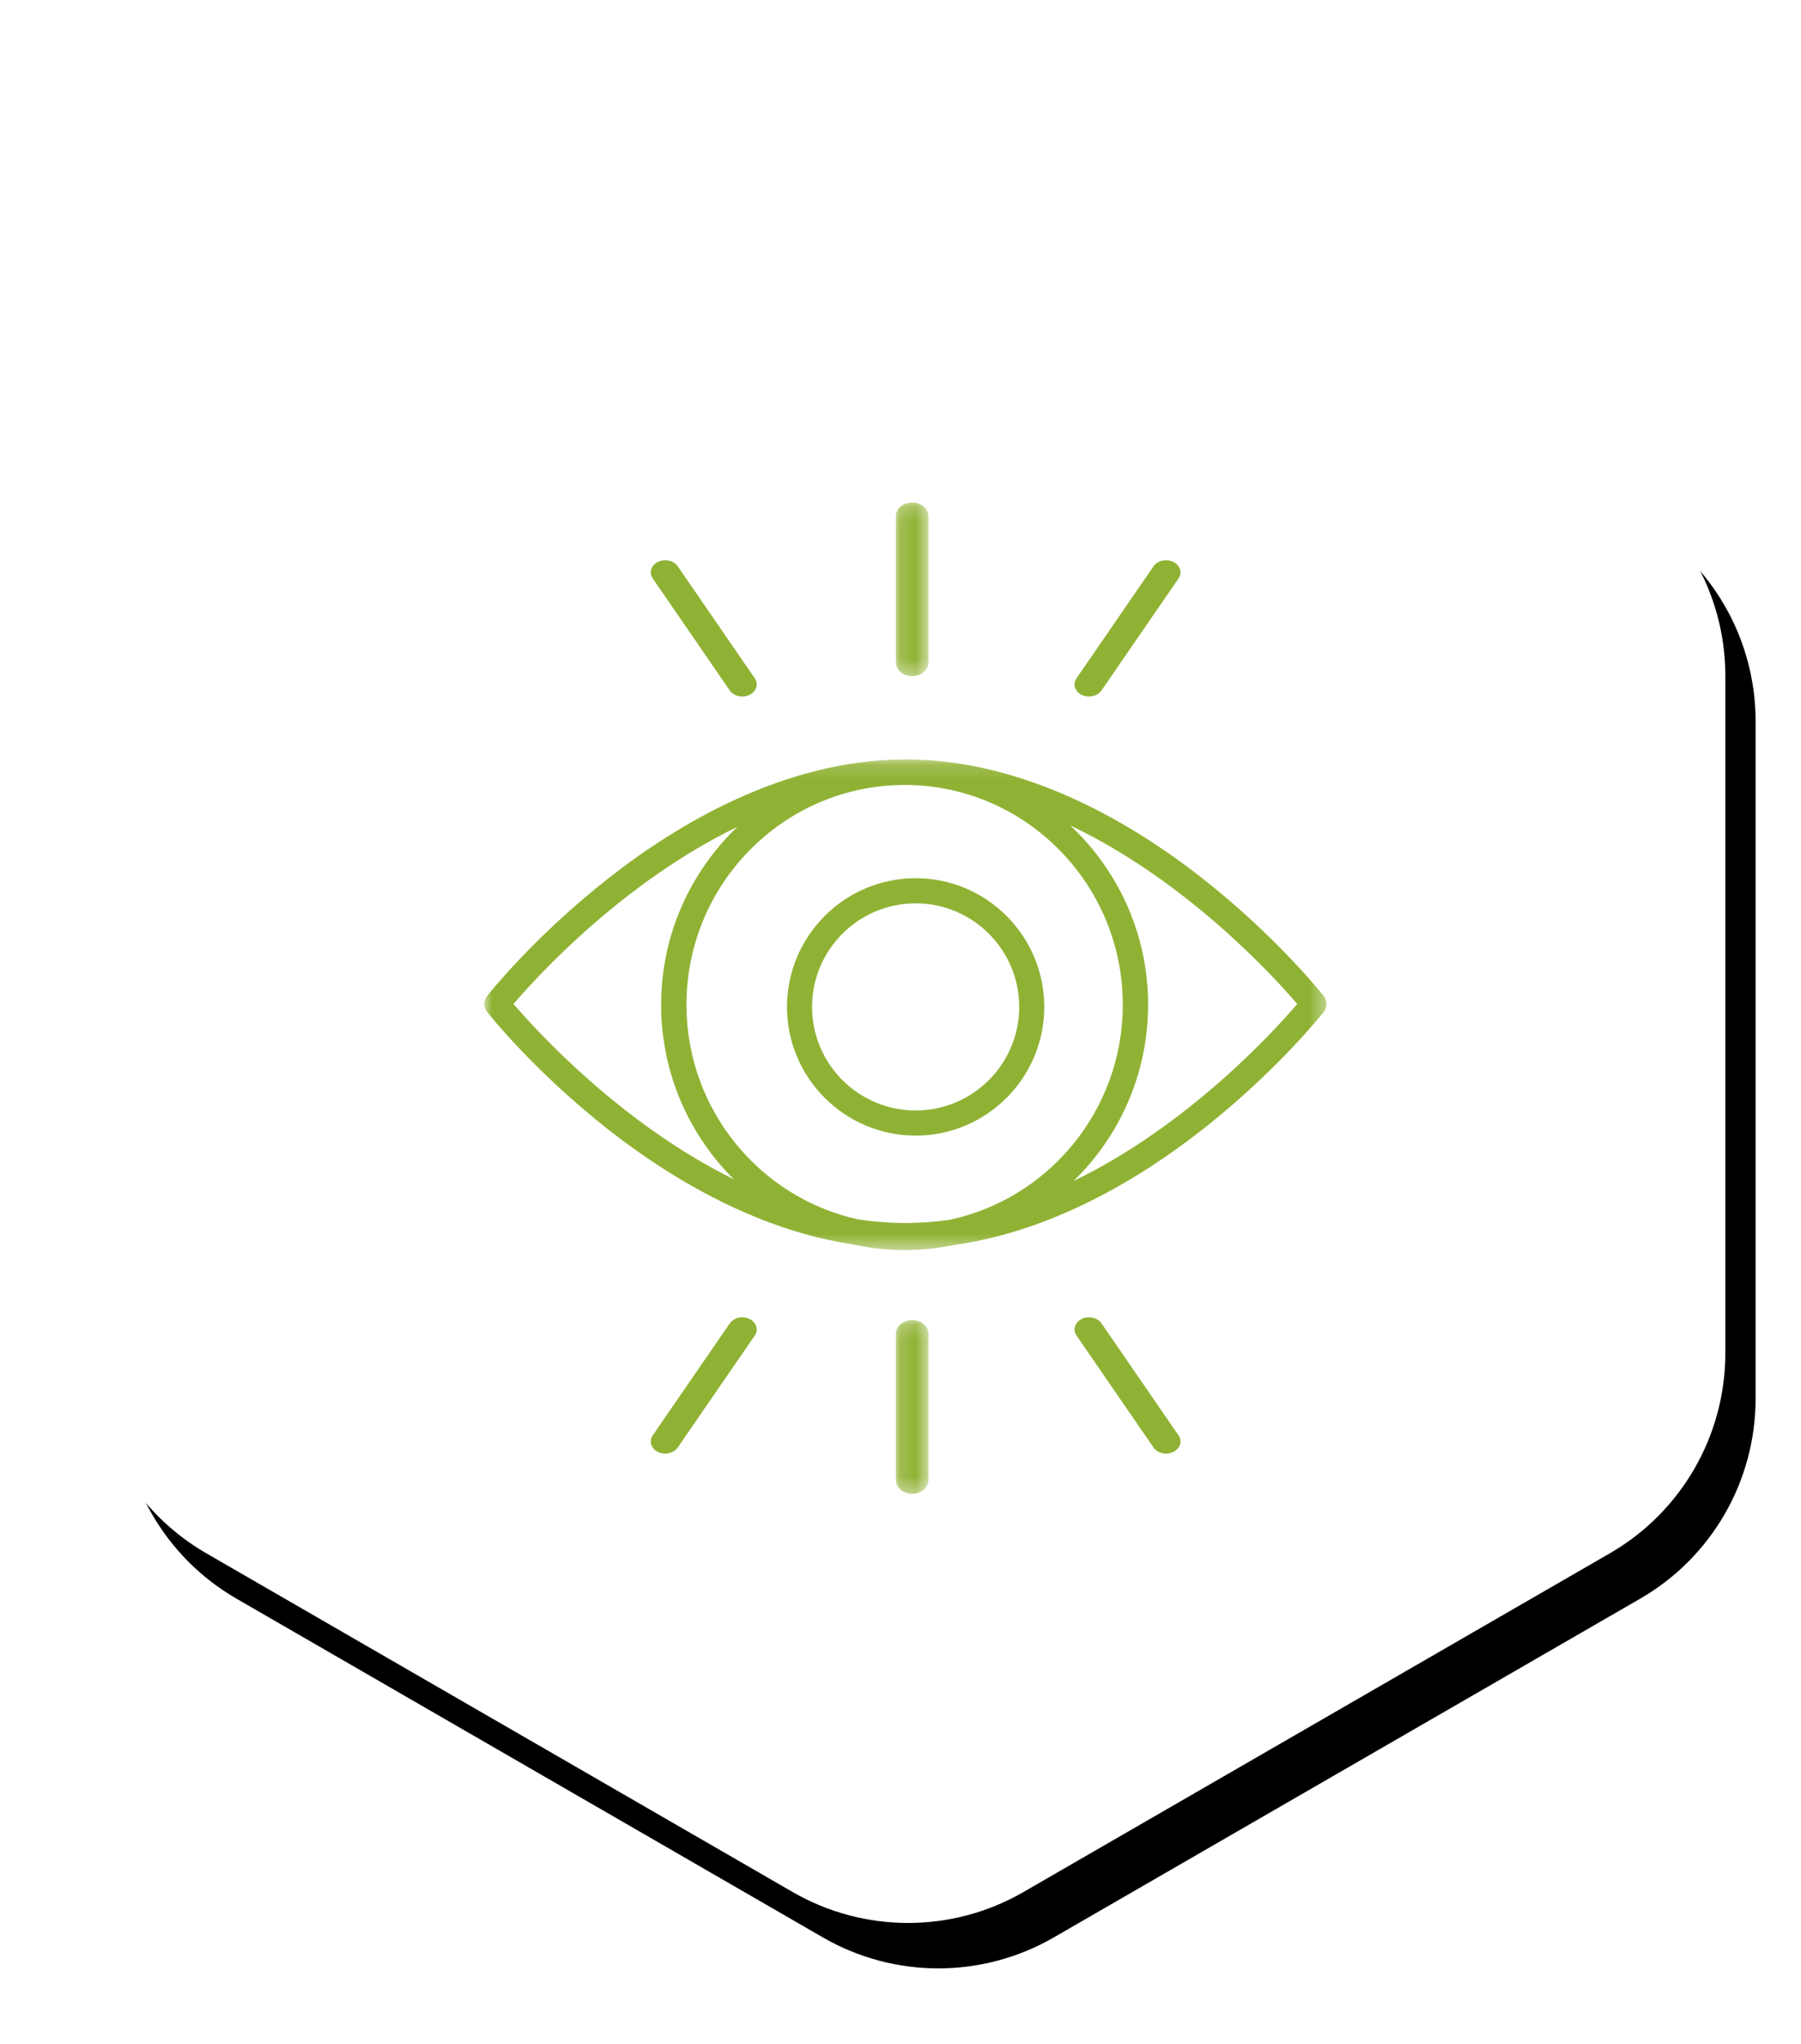 <svg xmlns="http://www.w3.org/2000/svg" xmlns:xlink="http://www.w3.org/1999/xlink" width="119" height="135" viewBox="0 0 119 135">
  <defs>
    <path id="symbol-surveillance-b" d="M114,89.373 L114,44.627 C114,39.177 111.094,34.141 106.374,31.417 L67.627,9.044 C62.907,6.319 57.093,6.319 52.374,9.044 L13.626,31.417 C8.908,34.141 6,39.177 6,44.627 L6,89.373 C6,94.823 8.908,99.859 13.626,102.583 L52.374,124.956 C57.093,127.681 62.907,127.681 67.627,124.956 L106.374,102.583 C111.094,99.859 114,94.823 114,89.373"/>
    <filter id="symbol-surveillance-a" width="122.2%" height="120%" x="-9.3%" y="-7.5%" filterUnits="objectBoundingBox">
      <feOffset dx="2" dy="3" in="SourceAlpha" result="shadowOffsetOuter1"/>
      <feGaussianBlur in="shadowOffsetOuter1" result="shadowBlurOuter1" stdDeviation="3.5"/>
      <feColorMatrix in="shadowBlurOuter1" values="0 0 0 0 0   0 0 0 0 0   0 0 0 0 0  0 0 0 0.182 0"/>
    </filter>
    <polygon id="symbol-surveillance-c" points="0 .152 55.645 .152 55.645 32.561 0 32.561"/>
    <polygon id="symbol-surveillance-e" points=".147 .186 2.397 .186 2.397 11.657 .147 11.657"/>
    <polygon id="symbol-surveillance-g" points=".147 .186 2.397 .186 2.397 11.657 .147 11.657"/>
  </defs>
  <g fill="none" fill-rule="evenodd">
    <use fill="#000" filter="url(#symbol-surveillance-a)" xlink:href="#symbol-surveillance-b"/>
    <use fill="#FFF" xlink:href="#symbol-surveillance-b"/>
    <g transform="translate(32 33)">
      <path fill="#90B234" d="M37,33.5 C37,28.814 33.187,25 28.5,25 C23.814,25 20,28.814 20,33.5 C20,38.186 23.814,42 28.5,42 C33.187,42 37,38.186 37,33.5 M28.5,40.341 C24.727,40.341 21.656,37.272 21.656,33.5 C21.656,29.728 24.727,26.659 28.5,26.659 C32.275,26.659 35.344,29.728 35.344,33.5 C35.344,37.272 32.275,40.341 28.5,40.341"/>
      <g transform="translate(0 17)">
        <mask id="symbol-surveillance-d" fill="#fff">
          <use xlink:href="#symbol-surveillance-c"/>
        </mask>
        <path fill="#90B234" d="M8.227,24.627 C12.111,27.671 17.842,31.203 24.359,32.187 C25.46,32.427 26.601,32.561 27.773,32.561 C28.888,32.561 29.976,32.444 31.028,32.227 C37.654,31.3 43.483,27.71 47.417,24.627 C52.324,20.783 55.337,16.992 55.463,16.831 C55.707,16.524 55.707,16.088 55.463,15.781 C55.337,15.622 52.324,11.831 47.417,7.985 C42.858,4.411 35.758,0.152 27.822,0.152 C27.812,0.152 27.803,0.153 27.792,0.153 C27.785,0.153 27.778,0.152 27.773,0.152 C27.742,0.152 27.712,0.157 27.68,0.157 C19.802,0.208 12.758,4.434 8.227,7.985 C3.322,11.831 0.309,15.622 0.183,15.781 C-0.061,16.088 -0.061,16.524 0.183,16.831 C0.309,16.992 3.322,20.783 8.227,24.627 M13.357,16.356 C13.357,8.373 19.79,1.879 27.708,1.843 C27.736,1.843 27.763,1.841 27.791,1.841 C35.73,1.85 42.188,8.359 42.188,16.356 C42.188,23.345 37.256,29.194 30.717,30.567 C29.765,30.694 28.8,30.772 27.822,30.772 C26.77,30.772 25.734,30.684 24.711,30.536 C18.23,29.118 13.357,23.303 13.357,16.356 M53.715,16.307 C52.144,18.143 46.493,24.338 38.936,27.998 C41.966,25.051 43.861,20.924 43.861,16.356 C43.861,11.68 41.873,7.474 38.718,4.515 C46.379,8.161 52.128,14.455 53.715,16.307 M16.729,4.603 C13.631,7.559 11.684,11.728 11.684,16.356 C11.684,20.864 13.525,24.945 16.484,27.885 C9.045,24.21 3.487,18.122 1.929,16.305 C3.502,14.469 9.164,8.264 16.729,4.603" mask="url(#symbol-surveillance-d)"/>
      </g>
      <path fill="#90B234" d="M45.872 61.799L40.782 54.402C40.518 54.018 39.933 53.885 39.478 54.108 39.02 54.329 38.865 54.819 39.128 55.202L44.218 62.6C44.396 62.856 44.716 63 45.045 63 45.207 63 45.373 62.965 45.522 62.893 45.98 62.672 46.135 62.182 45.872 61.799M11.954 63C12.283 63 12.605 62.856 12.781 62.6L17.873 55.202C18.135 54.818 17.979 54.329 17.522 54.108 17.064 53.886 16.481 54.017 16.22 54.401L11.127 61.799C10.865 62.182 11.021 62.672 11.476 62.893 11.628 62.965 11.792 63 11.954 63M16.218 12.6C16.396 12.856 16.716 13 17.045 13 17.207 13 17.373 12.965 17.522 12.893 17.98 12.672 18.135 12.182 17.872 11.799L12.782 4.401C12.518 4.017 11.933 3.886 11.478 4.108 11.02 4.329 10.865 4.818 11.128 5.202L16.218 12.6z"/>
      <g transform="translate(27)">
        <mask id="symbol-surveillance-f" fill="#fff">
          <use xlink:href="#symbol-surveillance-e"/>
        </mask>
        <path fill="#90B234" d="M1.272,11.657 C1.866,11.657 2.347,11.251 2.347,10.751 L2.347,1.092 C2.347,0.591 1.866,0.186 1.272,0.186 C0.678,0.186 0.196,0.591 0.196,1.092 L0.196,10.751 C0.196,11.251 0.678,11.657 1.272,11.657" mask="url(#symbol-surveillance-f)"/>
      </g>
      <g transform="translate(27 54)">
        <mask id="symbol-surveillance-h" fill="#fff">
          <use xlink:href="#symbol-surveillance-g"/>
        </mask>
        <path fill="#90B234" d="M1.272,11.657 C1.866,11.657 2.347,11.251 2.347,10.751 L2.347,1.092 C2.347,0.591 1.866,0.186 1.272,0.186 C0.678,0.186 0.196,0.591 0.196,1.092 L0.196,10.751 C0.196,11.251 0.678,11.657 1.272,11.657" mask="url(#symbol-surveillance-h)"/>
      </g>
      <path fill="#90B234" d="M39.478,12.893 C39.627,12.965 39.791,13 39.953,13 C40.284,13 40.604,12.856 40.782,12.6 L45.872,5.202 C46.135,4.818 45.98,4.329 45.522,4.108 C45.065,3.885 44.482,4.019 44.218,4.401 L39.128,11.799 C38.865,12.182 39.02,12.672 39.478,12.893"/>
    </g>
  </g>
</svg>

